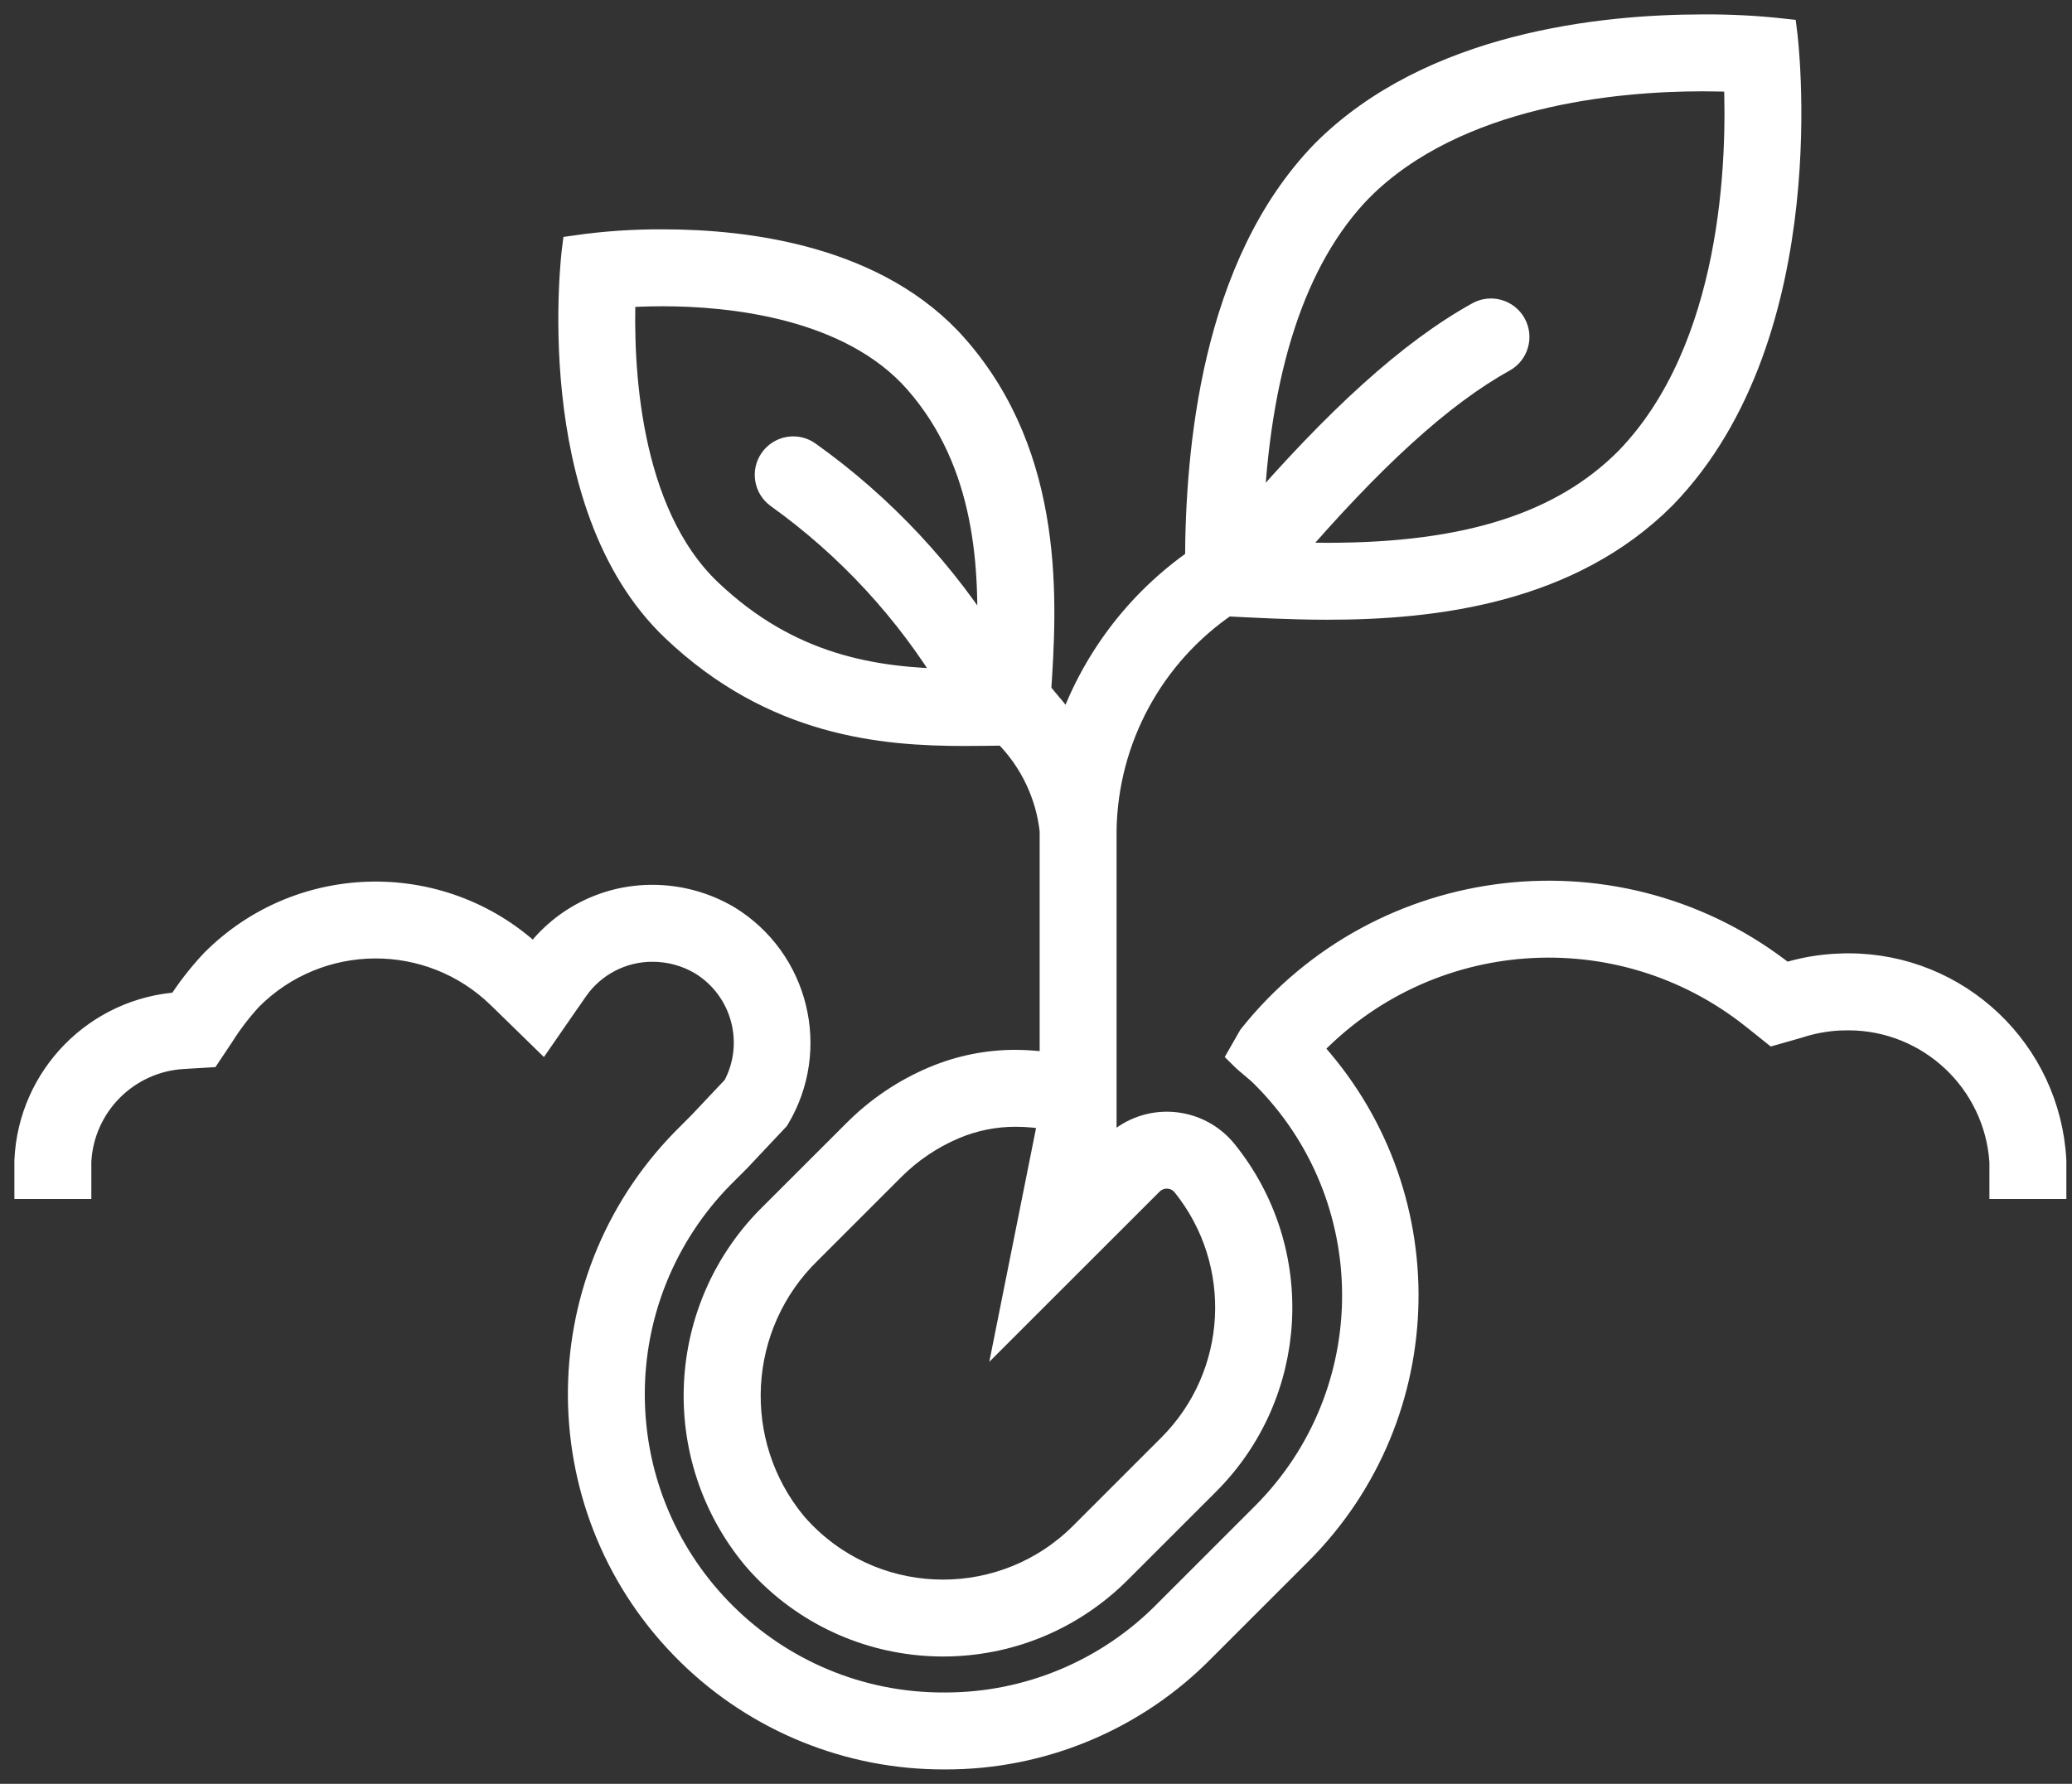 <?xml version="1.0" encoding="UTF-8"?> <svg xmlns="http://www.w3.org/2000/svg" width="72" height="62" viewBox="0 0 72 62" fill="none"><rect x="0" y="0" width="72" height="62" fill="#333333" stroke="none"/><path d="M33.522 25.428C34.038 25.428 34.511 25.419 34.961 25.413L35.031 25.497C35.924 26.409 36.486 27.594 36.627 28.863V37.104C36.19 37.031 35.748 36.993 35.306 36.989C34.339 36.986 33.381 37.178 32.489 37.553C31.474 37.98 30.551 38.601 29.774 39.381L26.89 42.262C23.625 45.448 23.363 50.609 26.287 54.109C29.382 57.69 34.794 58.084 38.375 54.988C38.532 54.853 38.684 54.712 38.83 54.565L41.895 51.501C44.992 48.412 45.258 43.484 42.513 40.079C41.637 38.994 40.047 38.824 38.961 39.7C38.891 39.756 38.825 39.815 38.762 39.879L38.3 40.337V28.832C38.358 25.654 39.957 22.704 42.587 20.92C43.58 20.967 44.797 21.04 46.134 21.04C49.863 21.04 54.515 20.474 57.768 17.213C63.292 11.522 61.953 1.144 61.953 1.144C61.028 1.042 60.098 0.994 59.168 1.001C55.698 1.001 49.776 1.608 46.056 5.328C42.206 9.275 41.69 15.741 41.679 19.514C39.562 20.976 37.98 23.089 37.172 25.532C36.908 25.146 36.622 24.775 36.316 24.422C36.219 24.306 36.121 24.187 36.023 24.067C36.229 20.976 36.537 15.948 33.167 12.108C30.48 9.044 26.009 8.471 23.04 8.471C22.032 8.465 21.024 8.533 20.026 8.676C20.026 8.676 18.892 17.477 23.458 21.816C26.915 25.105 30.669 25.428 33.522 25.428ZM47.237 6.513C50.575 3.177 56.143 2.674 59.168 2.674C59.628 2.674 60.042 2.686 60.397 2.702C60.522 5.53 60.36 12.145 56.589 16.03C54.317 18.306 50.996 19.366 46.138 19.366C45.614 19.366 45.111 19.353 44.631 19.336C47.612 15.859 50.045 13.645 52.215 12.444C52.619 12.22 52.766 11.711 52.542 11.306C52.318 10.902 51.808 10.755 51.404 10.979C49.069 12.273 46.501 14.592 43.401 18.201C43.601 12.868 44.881 8.926 47.237 6.512V6.513ZM39.943 41.062C40.277 40.73 40.816 40.73 41.148 41.064C41.169 41.084 41.188 41.106 41.206 41.128C43.408 43.869 43.195 47.829 40.71 50.317L37.645 53.382C34.953 56.075 30.587 56.076 27.893 53.384C27.775 53.265 27.66 53.142 27.551 53.015C25.207 50.177 25.434 46.015 28.073 43.449L30.957 40.565C31.582 39.938 32.323 39.439 33.139 39.095C33.825 38.807 34.562 38.66 35.306 38.663C35.72 38.665 36.133 38.704 36.539 38.782L36.53 39.117L35.191 45.812L39.943 41.062ZM21.589 10.194C21.999 10.166 22.49 10.145 23.034 10.145C25.341 10.145 29.562 10.543 31.905 13.211C34.416 16.075 34.562 19.777 34.426 22.65C32.779 19.971 30.611 17.649 28.05 15.823C27.674 15.554 27.151 15.642 26.883 16.018C26.614 16.394 26.701 16.917 27.078 17.186C29.524 18.938 31.587 21.172 33.139 23.75C30.344 23.715 27.394 23.248 24.608 20.603C21.677 17.817 21.498 12.617 21.589 10.194Z" fill="white" stroke="white" stroke-width="1"></path><path d="M64.244 33.635C64.143 33.635 64.041 33.635 63.939 33.642C63.285 33.664 62.637 33.777 62.014 33.977C56.327 29.45 48.048 30.386 43.517 36.069L43.182 36.655C43.433 36.906 43.684 37.073 43.936 37.324C48.188 41.555 48.206 48.432 43.976 52.684C43.962 52.698 43.949 52.711 43.936 52.724L40.588 56.072C38.545 58.159 35.747 59.332 32.827 59.326C26.823 59.354 21.934 54.51 21.906 48.506C21.893 45.64 23.012 42.885 25.02 40.84L25.188 40.672L25.606 40.254L26.945 38.831C28.363 36.471 27.616 33.41 25.272 31.968C24.486 31.501 23.59 31.255 22.677 31.254C21.041 31.247 19.507 32.046 18.576 33.391C15.471 30.359 10.503 30.396 7.445 33.474C7.008 33.939 6.616 34.444 6.273 34.981C3.403 35.154 1.128 37.465 1 40.337V41.174H2.674V40.364C2.778 38.365 4.372 36.766 6.371 36.655L7.208 36.605L7.67 35.911C7.952 35.465 8.274 35.045 8.632 34.656C11.043 32.225 14.964 32.195 17.413 34.589L18.827 35.969L19.953 34.343C20.574 33.453 21.592 32.924 22.677 32.928C23.285 32.928 23.881 33.091 24.404 33.399C25.918 34.322 26.441 36.27 25.594 37.827L24.404 39.089L24.004 39.491L23.814 39.681C18.968 44.632 19.052 52.574 24.003 57.42C26.36 59.727 29.529 61.013 32.827 61C36.192 61.014 39.419 59.663 41.771 57.255L45.119 53.908C49.904 49.112 50.031 41.387 45.406 36.436C49.501 32.05 56.279 31.55 60.973 35.287L61.643 35.822L62.47 35.586C62.945 35.431 63.439 35.34 63.939 35.316H63.975H64.011C64.089 35.316 64.166 35.311 64.244 35.311C67.091 35.322 69.444 37.535 69.63 40.376V41.174H71.304V40.337C71.103 36.584 68.003 33.641 64.244 33.635Z" fill="white" stroke="white" stroke-width="1"></path></svg> 